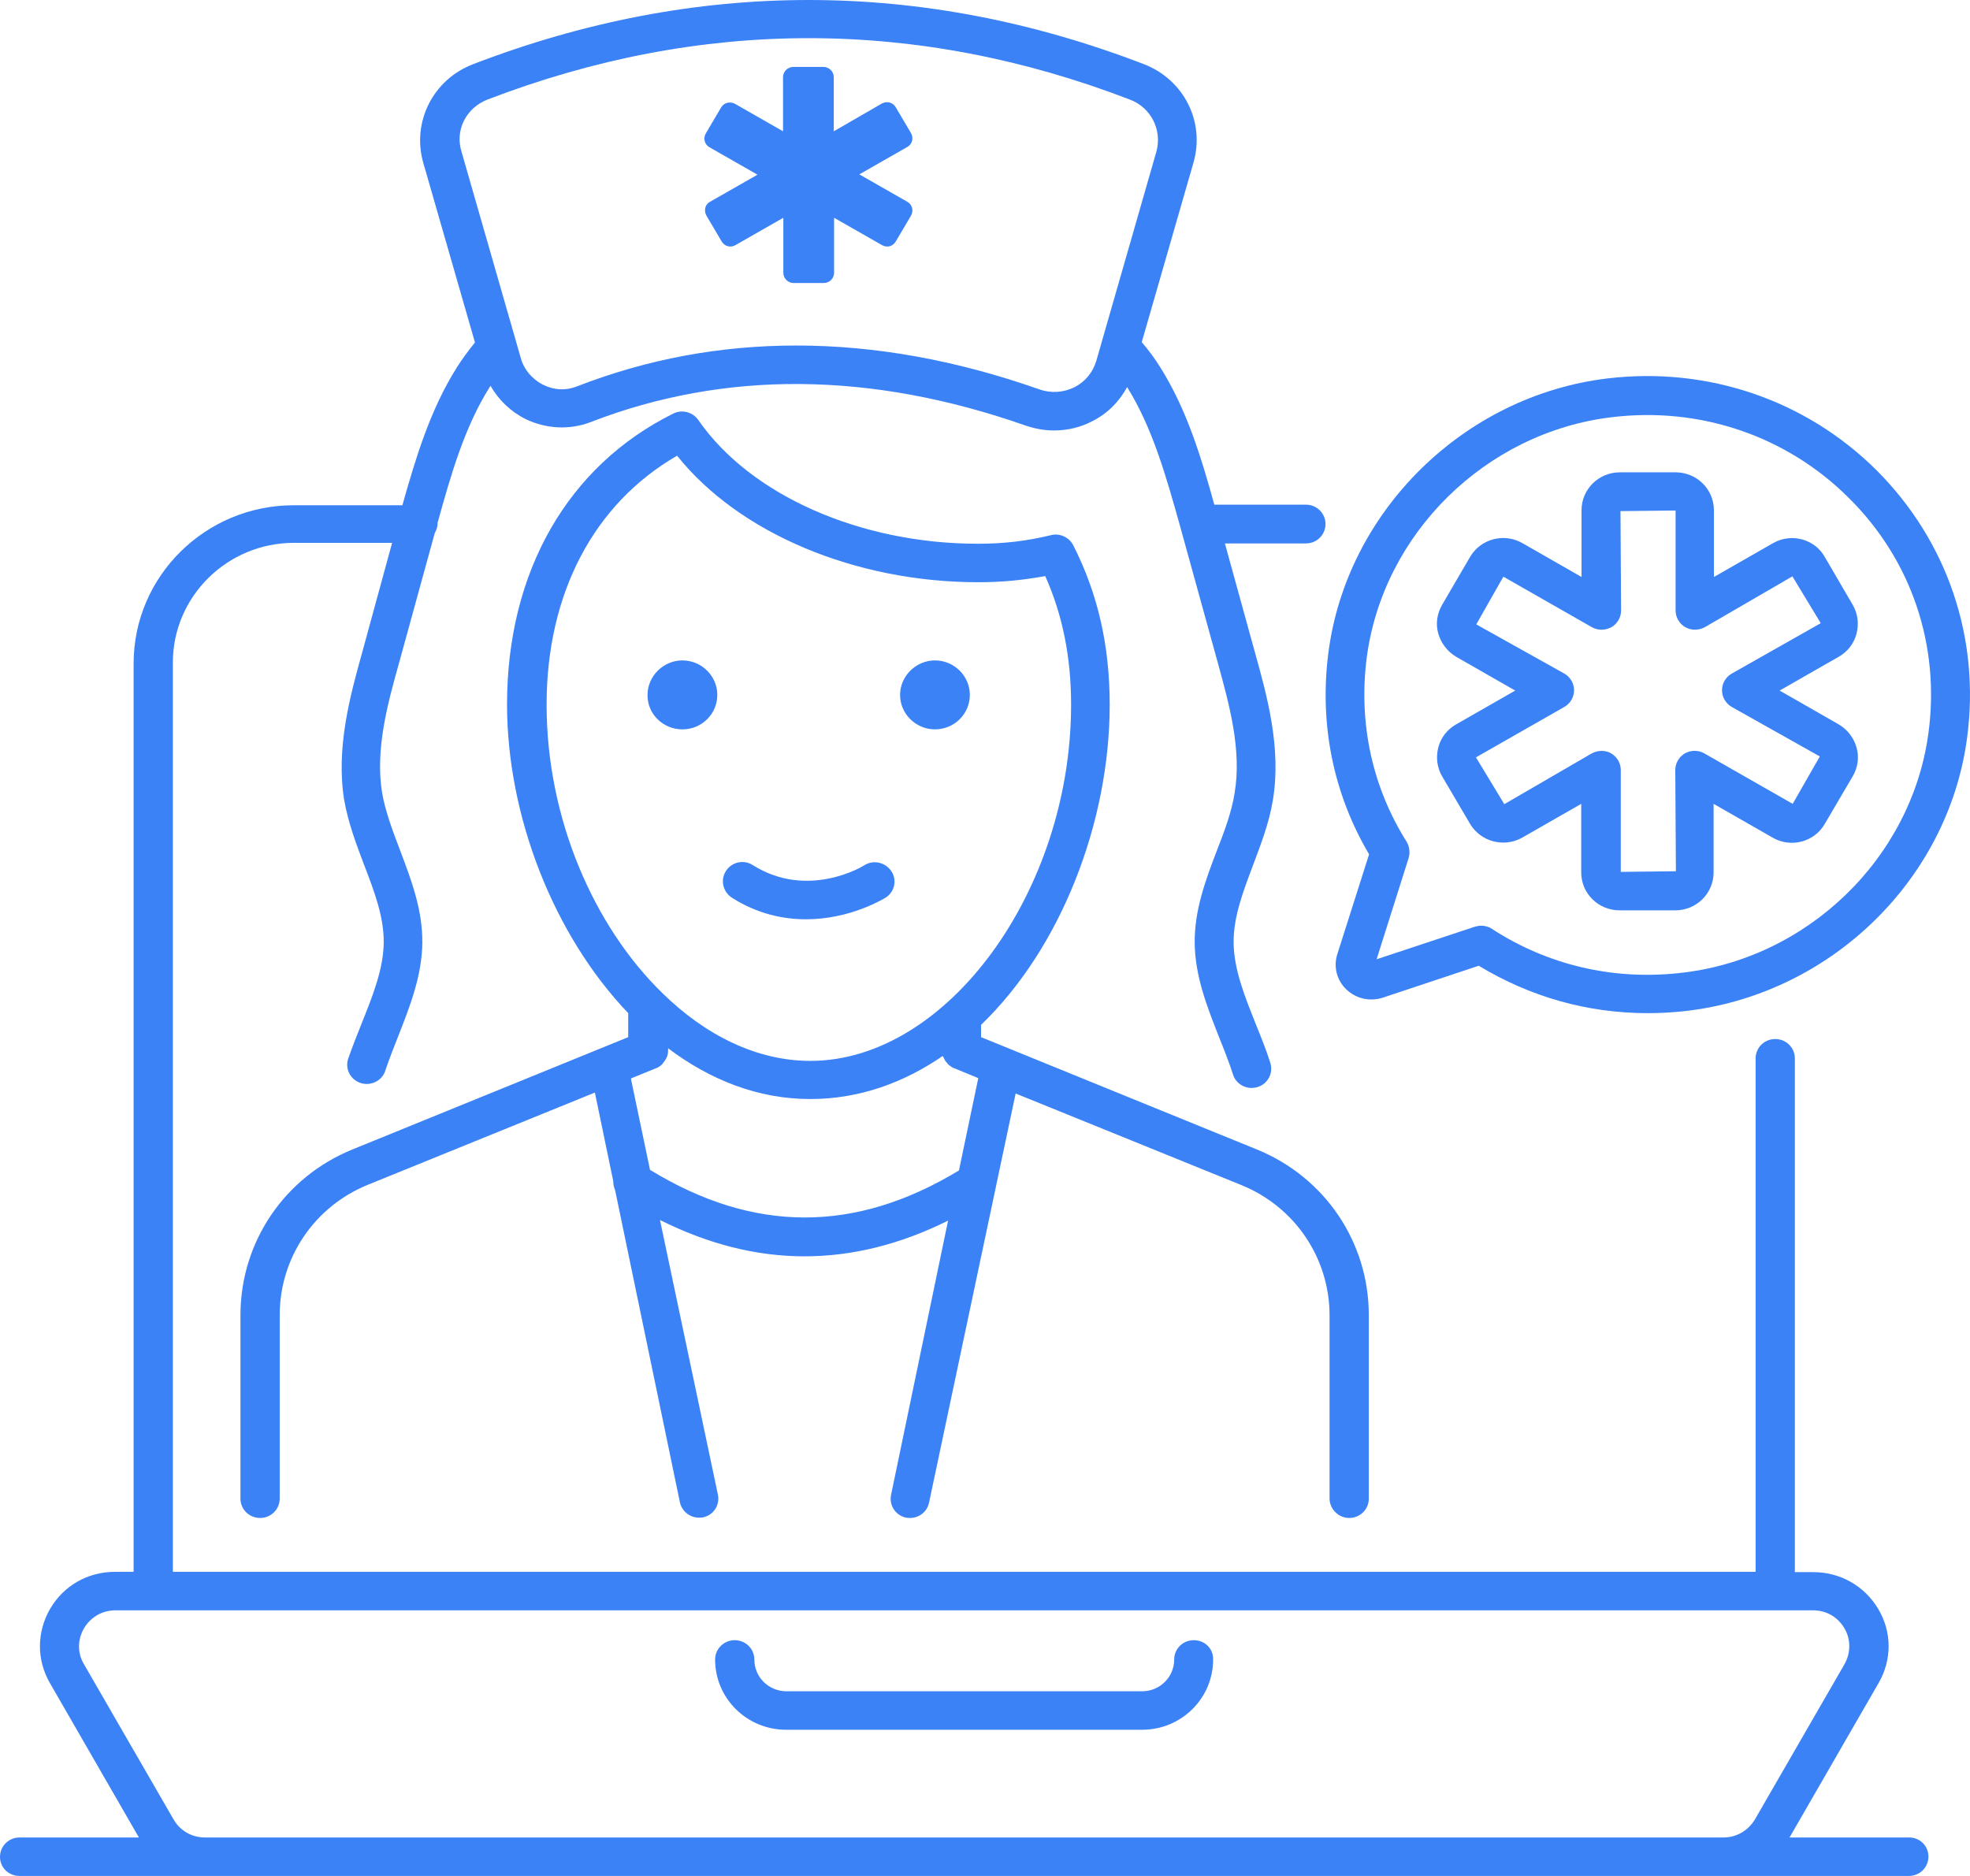 <svg width="63" height="60" viewBox="0 0 63 60" fill="none" xmlns="http://www.w3.org/2000/svg">
<path d="M38.177 52.459C37.828 52.459 37.55 52.735 37.55 53.079C37.55 53.64 37.091 54.093 36.524 54.093H25.15C24.582 54.093 24.124 53.64 24.124 53.079C24.124 52.735 23.845 52.459 23.496 52.459C23.148 52.459 22.869 52.735 22.869 53.079C22.869 54.32 23.885 55.324 25.14 55.324H36.524C37.779 55.324 38.795 54.32 38.795 53.079C38.804 52.725 38.526 52.459 38.177 52.459Z" fill="#3B82F6"/>
<path d="M61.054 58.769H57.229L60.078 53.827C60.506 53.089 60.506 52.203 60.068 51.464C59.63 50.726 58.853 50.283 57.996 50.283H57.399V33.852C57.399 33.507 57.12 33.232 56.771 33.232C56.423 33.232 56.144 33.507 56.144 33.852V50.273H5.528V21.191C5.528 19.084 7.261 17.362 9.402 17.362H12.54L11.583 20.866C11.205 22.225 10.737 23.908 11.006 25.582C11.135 26.32 11.394 27 11.643 27.659C11.972 28.516 12.28 29.323 12.271 30.15C12.261 30.997 11.922 31.843 11.563 32.739C11.414 33.114 11.265 33.488 11.135 33.862C11.026 34.187 11.205 34.531 11.534 34.639C11.593 34.659 11.663 34.669 11.733 34.669C11.992 34.669 12.241 34.502 12.32 34.246C12.44 33.891 12.579 33.537 12.719 33.182C13.097 32.218 13.496 31.223 13.506 30.15C13.515 29.087 13.147 28.132 12.798 27.206C12.559 26.576 12.33 25.976 12.221 25.366C11.992 23.968 12.4 22.491 12.768 21.181L13.904 17.047C13.954 16.958 13.994 16.86 13.994 16.741C13.994 16.732 13.994 16.732 13.994 16.722C14.412 15.215 14.85 13.66 15.667 12.37C15.677 12.36 15.677 12.351 15.687 12.341C15.946 12.793 16.334 13.168 16.812 13.404C17.46 13.719 18.217 13.758 18.884 13.502C23.177 11.838 27.858 11.878 32.798 13.611C33.087 13.709 33.395 13.768 33.704 13.768C34.132 13.768 34.551 13.67 34.929 13.473C35.417 13.227 35.796 12.843 36.045 12.38C36.861 13.689 37.3 15.265 37.728 16.791L38.943 21.191C39.302 22.501 39.72 23.977 39.481 25.375C39.381 25.996 39.152 26.596 38.903 27.236C38.555 28.152 38.196 29.107 38.206 30.16C38.216 31.233 38.614 32.227 38.993 33.192C39.152 33.586 39.302 33.97 39.431 34.364C39.511 34.63 39.76 34.797 40.029 34.797C40.088 34.797 40.158 34.787 40.218 34.767C40.547 34.669 40.726 34.315 40.626 33.999C40.497 33.586 40.328 33.172 40.158 32.749C39.8 31.853 39.461 31.007 39.451 30.16C39.441 29.333 39.75 28.526 40.069 27.679C40.318 27.01 40.586 26.33 40.706 25.592C40.985 23.928 40.517 22.245 40.138 20.886L39.172 17.381H41.762C42.11 17.381 42.389 17.106 42.389 16.761C42.389 16.416 42.11 16.141 41.762 16.141H38.834C38.415 14.634 37.957 13.099 37.1 11.74C36.941 11.484 36.742 11.209 36.513 10.943L38.166 5.203C38.545 3.894 37.857 2.545 36.583 2.053C29.471 -0.684 22.25 -0.684 15.129 2.053C13.844 2.545 13.167 3.904 13.535 5.203L15.189 10.953C14.97 11.228 14.771 11.494 14.611 11.75C13.755 13.108 13.296 14.644 12.868 16.16H9.392C6.574 16.16 4.273 18.425 4.273 21.221V50.273H3.675C2.809 50.273 2.032 50.716 1.604 51.455C1.175 52.193 1.165 53.079 1.594 53.827L4.442 58.769H0.627C0.279 58.769 0 59.045 0 59.39C0 59.734 0.279 60 0.627 60H61.044C61.393 60 61.671 59.724 61.671 59.38C61.671 59.035 61.393 58.769 61.054 58.769ZM15.587 3.185C22.41 0.566 29.322 0.566 36.134 3.185C36.812 3.441 37.17 4.159 36.981 4.849L35.059 11.543C34.949 11.908 34.71 12.203 34.371 12.38C34.013 12.557 33.614 12.587 33.226 12.449C30.567 11.514 27.977 11.051 25.467 11.051C23.037 11.051 20.697 11.484 18.446 12.36C18.097 12.498 17.719 12.479 17.38 12.311C17.021 12.134 16.753 11.819 16.653 11.445L14.761 4.858C14.541 4.159 14.91 3.451 15.587 3.185ZM6.554 58.769C6.135 58.769 5.757 58.553 5.548 58.188L2.679 53.217C2.47 52.862 2.48 52.429 2.689 52.075C2.898 51.72 3.277 51.504 3.685 51.504H57.986C58.405 51.504 58.773 51.72 58.982 52.075C59.191 52.429 59.191 52.853 58.992 53.217L56.124 58.188C55.915 58.543 55.536 58.769 55.118 58.769H6.554Z" fill="#3B82F6"/>
<path d="M21.823 23.328C22.441 23.328 22.939 22.835 22.939 22.225C22.939 21.615 22.431 21.122 21.823 21.122C21.216 21.122 20.708 21.625 20.708 22.225C20.698 22.835 21.206 23.328 21.823 23.328Z" fill="#3B82F6"/>
<path d="M29.9 23.328C30.517 23.328 31.015 22.835 31.015 22.225C31.015 21.615 30.507 21.122 29.9 21.122C29.292 21.122 28.784 21.625 28.784 22.225C28.784 22.835 29.292 23.328 29.9 23.328Z" fill="#3B82F6"/>
<path d="M23.407 28.713C24.233 29.235 25.05 29.402 25.777 29.402C27.191 29.402 28.247 28.752 28.317 28.713C28.606 28.535 28.695 28.152 28.506 27.866C28.317 27.581 27.938 27.492 27.65 27.669C27.58 27.718 25.827 28.772 24.074 27.669C23.785 27.482 23.397 27.571 23.217 27.856C23.028 28.142 23.118 28.526 23.407 28.713Z" fill="#3B82F6"/>
<path d="M22.591 6.896L23.079 7.723C23.168 7.881 23.367 7.93 23.517 7.841L25.051 6.965V8.727C25.051 8.905 25.2 9.052 25.379 9.052H26.345C26.525 9.052 26.674 8.905 26.674 8.727V6.965L28.208 7.841C28.367 7.93 28.556 7.881 28.646 7.723L29.134 6.896C29.224 6.739 29.174 6.542 29.015 6.453L27.481 5.577L29.015 4.701C29.174 4.612 29.224 4.415 29.134 4.258L28.646 3.431C28.556 3.273 28.357 3.224 28.198 3.313L26.664 4.199V2.466C26.664 2.289 26.515 2.141 26.335 2.141H25.369C25.19 2.141 25.041 2.289 25.041 2.466V4.199L23.507 3.322C23.348 3.234 23.148 3.283 23.059 3.441L22.571 4.268C22.481 4.425 22.531 4.622 22.69 4.711L24.224 5.587L22.69 6.463C22.551 6.542 22.501 6.739 22.591 6.896Z" fill="#3B82F6"/>
<path d="M60.018 15.047C57.757 12.793 54.61 11.72 51.403 12.104C46.811 12.655 43.056 16.357 42.479 20.895C42.19 23.17 42.638 25.385 43.783 27.324L42.768 30.514C42.638 30.918 42.748 31.351 43.056 31.646C43.365 31.941 43.803 32.04 44.212 31.912L47.289 30.888C48.933 31.882 50.765 32.404 52.688 32.404C53.066 32.404 53.445 32.385 53.823 32.345C58.474 31.853 62.299 28.181 62.906 23.603C63.335 20.423 62.279 17.312 60.018 15.047ZM61.671 23.445C61.134 27.462 57.777 30.701 53.684 31.124C51.552 31.351 49.481 30.858 47.708 29.707C47.608 29.638 47.489 29.608 47.369 29.608C47.299 29.608 47.24 29.618 47.17 29.638L44.023 30.681L45.048 27.442C45.098 27.275 45.078 27.088 44.989 26.93C43.883 25.178 43.445 23.14 43.704 21.063C44.212 17.076 47.508 13.827 51.542 13.344C54.371 13 57.14 13.945 59.122 15.924C61.124 17.903 62.05 20.64 61.671 23.445Z" fill="#3B82F6"/>
<path d="M56.703 17.371L54.81 18.454V16.318C54.81 15.648 54.263 15.107 53.585 15.107H51.802C51.125 15.107 50.577 15.648 50.577 16.318V18.454L48.685 17.371C48.097 17.036 47.35 17.233 47.012 17.814L46.115 19.35C45.956 19.626 45.906 19.96 45.996 20.265C46.085 20.571 46.285 20.837 46.563 21.004L48.456 22.087L46.563 23.17C46.285 23.327 46.075 23.593 45.996 23.908C45.916 24.223 45.956 24.548 46.115 24.824L47.012 26.35C47.35 26.921 48.097 27.118 48.675 26.793L50.567 25.71V27.905C50.567 28.575 51.115 29.116 51.792 29.116H53.575C54.252 29.116 54.8 28.575 54.8 27.905V25.71L56.693 26.793C57.27 27.128 58.027 26.931 58.356 26.35L59.252 24.824C59.412 24.548 59.462 24.223 59.372 23.908C59.282 23.593 59.083 23.337 58.804 23.17L56.912 22.087L58.804 21.004C59.083 20.846 59.292 20.581 59.372 20.265C59.452 19.951 59.412 19.626 59.252 19.35L58.356 17.814C58.037 17.243 57.29 17.036 56.703 17.371ZM55.378 21.545C55.189 21.654 55.069 21.86 55.069 22.077C55.069 22.294 55.189 22.5 55.378 22.609L58.197 24.194L57.33 25.71L54.502 24.095C54.312 23.987 54.073 23.987 53.884 24.095C53.695 24.203 53.575 24.41 53.575 24.627L53.595 27.866L51.832 27.886V24.627C51.832 24.41 51.713 24.203 51.523 24.095C51.424 24.036 51.324 24.017 51.215 24.017C51.105 24.017 50.996 24.046 50.906 24.095L48.107 25.72L47.201 24.223L50.029 22.609C50.219 22.5 50.338 22.294 50.338 22.077C50.338 21.86 50.219 21.654 50.029 21.545L47.211 19.97L48.077 18.444L50.906 20.059C51.095 20.167 51.334 20.167 51.533 20.059C51.723 19.951 51.842 19.744 51.842 19.527L51.822 16.347L53.585 16.328V19.527C53.585 19.744 53.705 19.951 53.894 20.059C54.083 20.167 54.322 20.167 54.521 20.059L57.32 18.434L58.227 19.931L55.378 21.545Z" fill="#3B82F6"/>
<path d="M43.147 48.55C43.495 48.55 43.774 48.275 43.774 47.93V42.062C43.774 39.729 42.37 37.652 40.199 36.766L31.374 33.172V32.779C33.934 30.317 35.488 26.291 35.488 22.54C35.488 20.65 35.109 18.986 34.322 17.44C34.193 17.184 33.894 17.046 33.615 17.115C32.848 17.302 32.111 17.391 31.275 17.391C27.5 17.391 23.994 15.835 22.331 13.433C22.151 13.177 21.813 13.089 21.534 13.226C18.157 14.9 16.215 18.287 16.215 22.53C16.215 26.104 17.709 29.914 20.09 32.404V33.172L11.265 36.766C9.094 37.652 7.69 39.729 7.69 42.062V47.93C7.69 48.275 7.969 48.55 8.317 48.55C8.666 48.55 8.945 48.275 8.945 47.93V42.062C8.945 40.231 10.05 38.597 11.753 37.898L19.024 34.944L19.612 37.78C19.612 37.878 19.632 37.977 19.671 38.065L21.743 48.048C21.803 48.334 22.062 48.54 22.351 48.54C22.39 48.54 22.43 48.54 22.48 48.531C22.819 48.462 23.028 48.137 22.958 47.802L21.106 39.02C22.64 39.788 24.183 40.182 25.727 40.182C27.261 40.182 28.795 39.798 30.319 39.04L28.496 47.812C28.426 48.147 28.645 48.471 28.974 48.54C29.014 48.55 29.064 48.55 29.103 48.55C29.392 48.55 29.651 48.353 29.711 48.058L32.48 34.974L39.711 37.908C41.414 38.607 42.519 40.241 42.519 42.072V47.94C42.529 48.275 42.808 48.55 43.147 48.55ZM21.653 14.575C23.635 17.056 27.351 18.622 31.285 18.622C32.042 18.622 32.729 18.553 33.426 18.425C33.984 19.675 34.253 21.024 34.253 22.54C34.253 28.496 30.279 33.931 25.916 33.931C24.203 33.931 22.56 33.113 21.185 31.765C21.185 31.765 21.185 31.765 21.175 31.755C18.994 29.628 17.48 26.183 17.48 22.54C17.48 18.976 18.994 16.111 21.653 14.575ZM30.667 37.435C27.351 39.444 24.104 39.444 20.787 37.416L20.189 34.56L20.179 34.492L20.976 34.167C20.986 34.167 20.996 34.157 21.006 34.157C21.066 34.127 21.116 34.098 21.165 34.049C21.185 34.029 21.195 34.019 21.205 33.999C21.235 33.96 21.265 33.921 21.295 33.871C21.305 33.852 21.315 33.832 21.325 33.812C21.355 33.743 21.365 33.675 21.365 33.596V33.527C22.709 34.541 24.243 35.151 25.916 35.151C27.48 35.151 28.904 34.629 30.149 33.773C30.149 33.783 30.159 33.803 30.169 33.812C30.179 33.832 30.189 33.852 30.199 33.871C30.219 33.921 30.249 33.96 30.289 33.999C30.299 34.019 30.319 34.029 30.328 34.049C30.378 34.088 30.428 34.127 30.488 34.157C30.498 34.157 30.508 34.167 30.518 34.167L31.285 34.482L30.667 37.435Z" fill="#3B82F6"/>
</svg>
